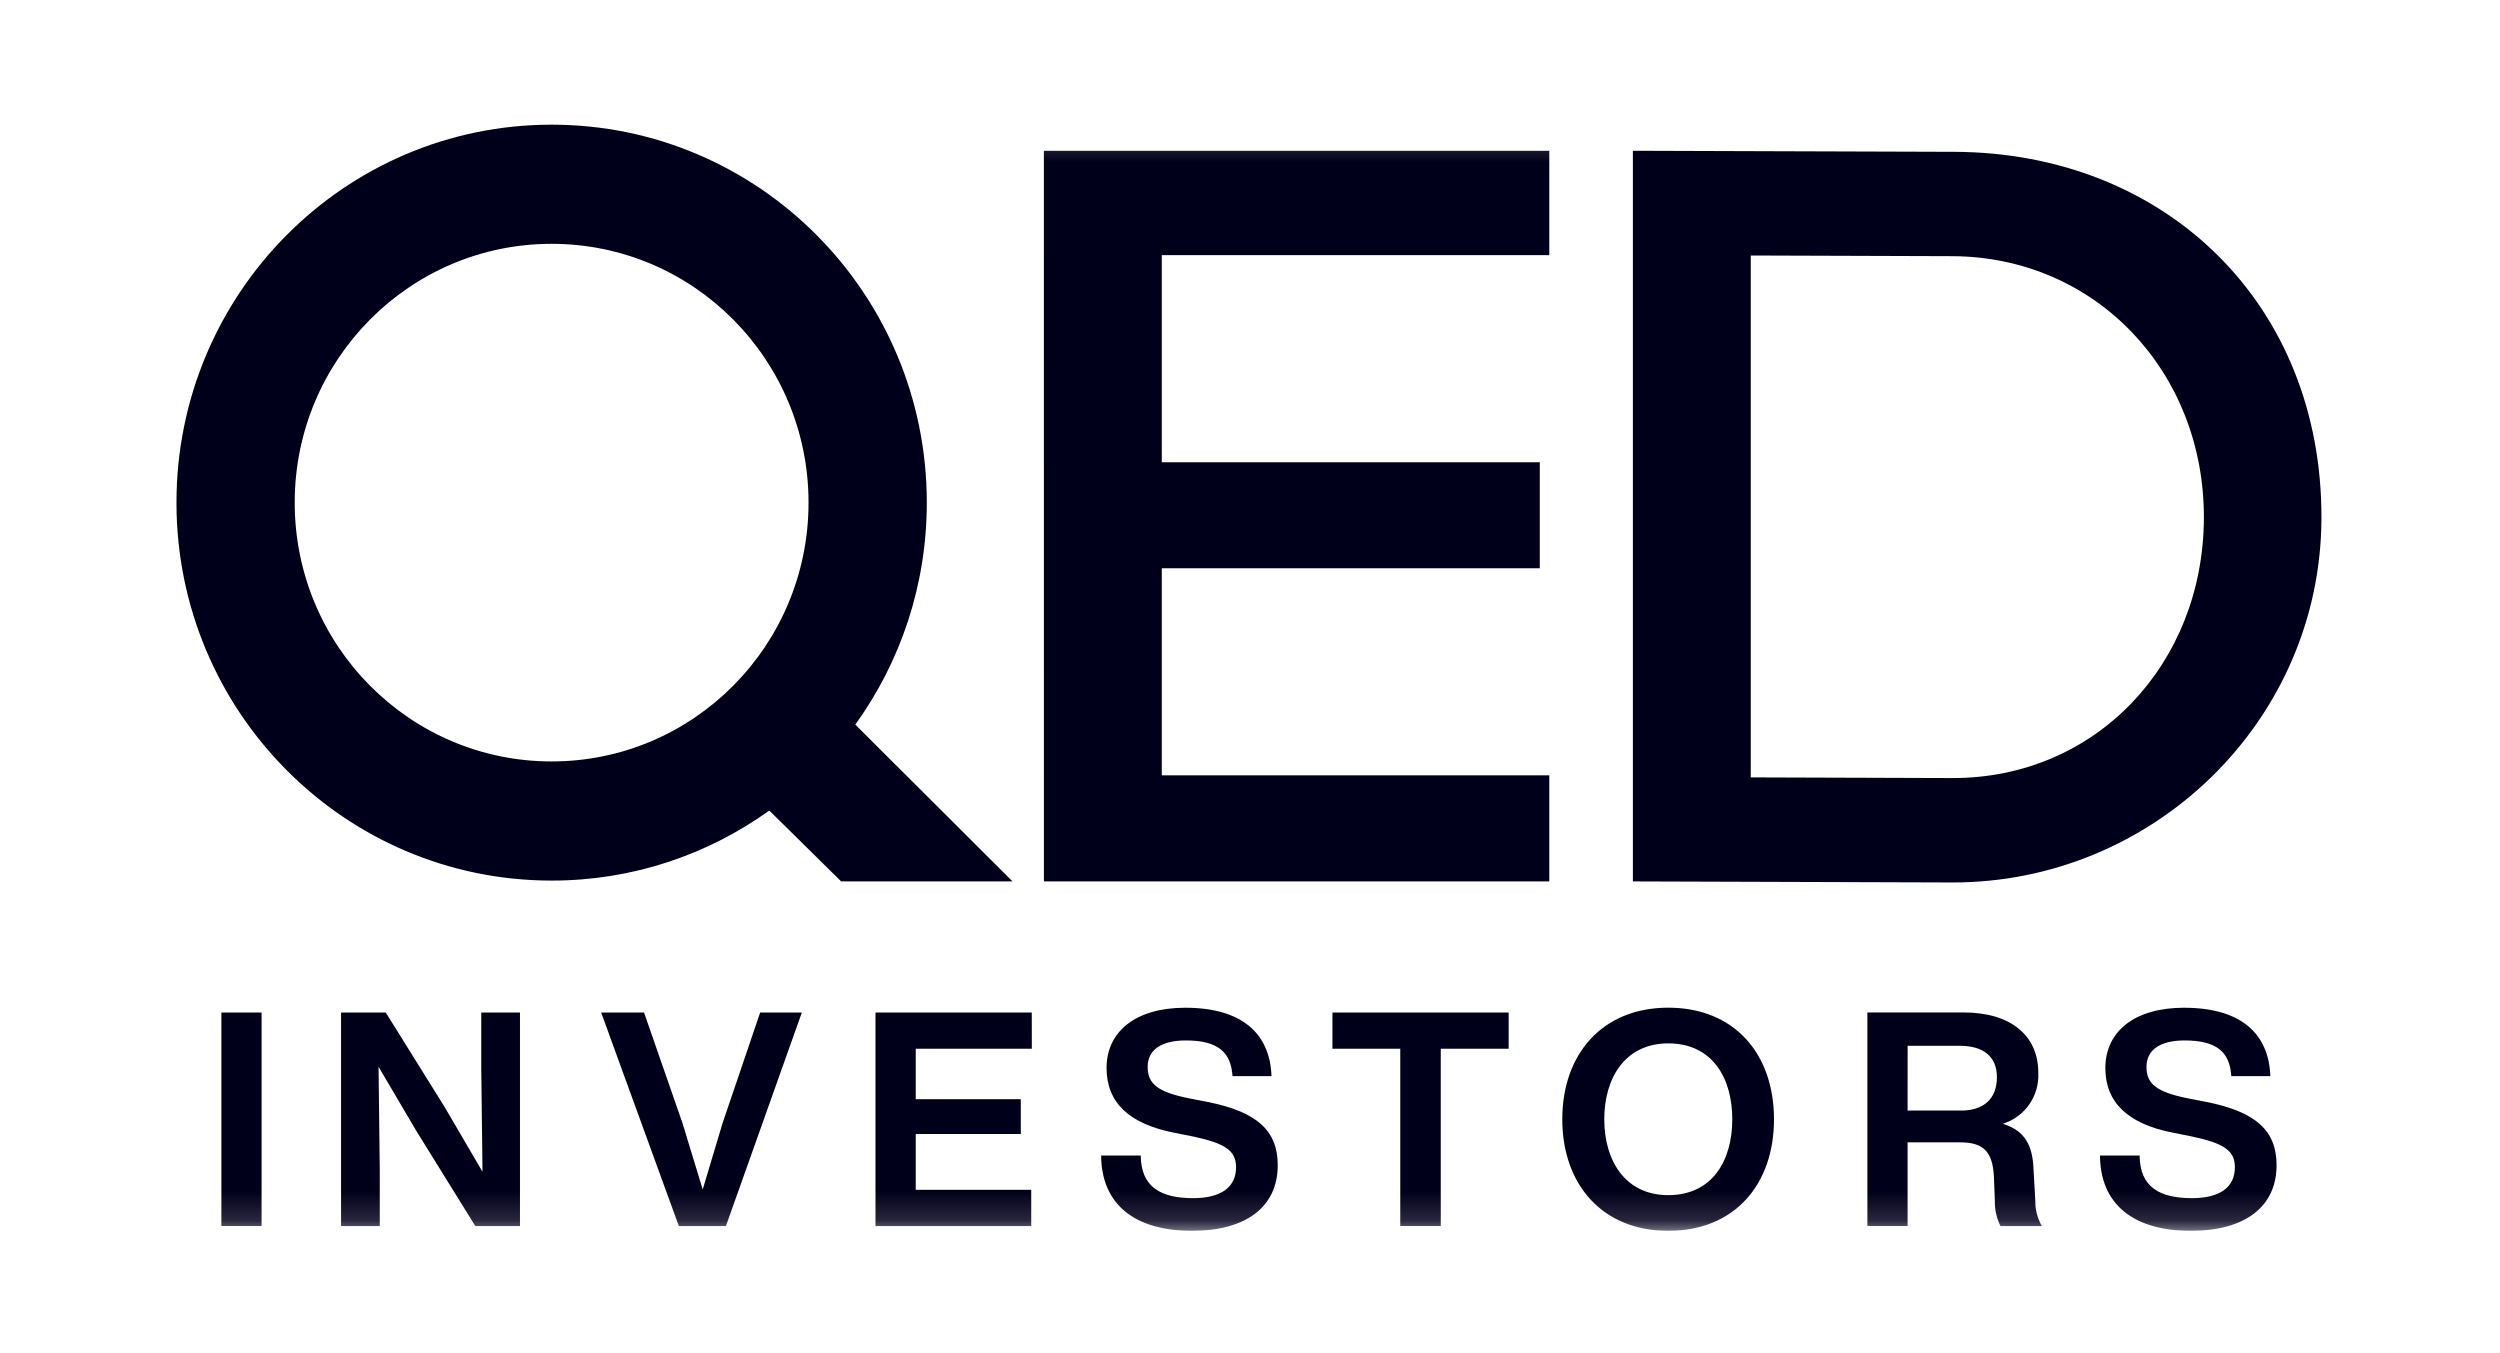 <svg width="85" height="46" viewBox="0 0 85 46" fill="none" xmlns="http://www.w3.org/2000/svg">
<g clip-path="url(#clip0_3456_17258)">
<path fill-rule="evenodd" clip-rule="evenodd" d="M66.368 26.454C71.246 26.47 74.915 22.592 74.932 17.61C74.948 12.628 71.246 8.726 66.368 8.71L59.526 8.687V26.431L66.368 26.454ZM55.518 5.126L66.437 5.162C73.617 5.185 78.952 10.321 78.929 17.623C78.907 24.516 73.199 30.026 66.356 30.004L55.518 29.968V5.126ZM18.755 25.889C13.931 25.889 10.02 21.95 10.02 17.089C10.02 12.229 13.932 8.29 18.756 8.29C23.58 8.29 27.49 12.229 27.49 17.09C27.49 21.95 23.579 25.889 18.755 25.889ZM34.426 29.968L29.08 24.636C30.609 22.517 31.511 19.909 31.511 17.089C31.511 9.992 25.801 4.239 18.756 4.239H18.755C11.711 4.239 6 9.992 6 17.09C6 24.188 11.711 29.94 18.756 29.94C21.515 29.94 24.069 29.057 26.156 27.558L28.6 29.968H34.426Z" fill="#01001A"/>
<mask id="mask0_3456_17258" style="mask-type:alpha" maskUnits="userSpaceOnUse" x="6" y="4" width="73" height="38">
<path d="M6.001 41.848H78.93V4.239H6.001V41.848Z" fill="white"/>
</mask>
<g mask="url(#mask0_3456_17258)">
<path fill-rule="evenodd" clip-rule="evenodd" d="M7.527 41.685H8.894V34.425H7.527V41.685ZM16.363 34.425H17.679V41.686H16.161L14.157 38.454L12.871 36.27L12.912 39.789V41.687H11.596V34.425H13.115L15.129 37.657L16.405 39.84L16.363 36.321V34.425ZM25.846 34.425H27.263L24.681 41.686H23.081L20.439 34.425H21.897L23.202 38.178L23.892 40.442L24.57 38.178L25.846 34.425ZM35.082 35.658H31.135V37.373H34.707V38.555H31.135V40.453H35.062V41.687H29.767V34.425H35.08L35.082 35.658ZM37.439 39.289H38.785C38.796 40.36 39.463 40.737 40.568 40.737C41.51 40.737 42.026 40.37 42.026 39.687C42.026 39.116 41.652 38.872 40.548 38.637L39.941 38.516C38.392 38.219 37.623 37.485 37.623 36.313C37.623 35.079 38.605 34.263 40.295 34.263C42.24 34.263 43.18 35.15 43.231 36.588H41.905C41.854 35.772 41.409 35.375 40.316 35.375C39.465 35.375 39.02 35.711 39.02 36.272C39.02 36.853 39.364 37.129 40.428 37.343L41.054 37.465C42.745 37.802 43.443 38.445 43.443 39.617C43.443 41.044 42.35 41.849 40.528 41.849C38.583 41.849 37.449 40.952 37.439 39.289ZM51.294 34.425V35.658H48.986V41.685H47.609V35.658H45.303V34.425H51.294ZM56.722 40.635C58.231 40.635 58.898 39.443 58.898 38.055C58.898 36.667 58.231 35.475 56.722 35.475C55.234 35.475 54.545 36.678 54.545 38.055C54.545 39.432 55.234 40.635 56.722 40.635ZM53.118 38.055C53.118 35.842 54.475 34.261 56.722 34.261C58.979 34.261 60.316 35.842 60.316 38.055C60.316 40.268 58.979 41.849 56.722 41.849C54.475 41.849 53.118 40.269 53.118 38.055ZM64.858 37.759H66.679C67.439 37.759 67.895 37.362 67.895 36.627C67.895 35.923 67.439 35.557 66.629 35.557H64.859L64.858 37.759ZM69.201 40.839C69.197 41.136 69.274 41.43 69.424 41.686H68.016C67.883 41.417 67.817 41.12 67.825 40.819L67.794 40.023C67.754 39.125 67.409 38.84 66.641 38.84H64.858V41.685H63.491V34.423H66.761C68.381 34.423 69.302 35.22 69.302 36.473C69.343 37.261 68.846 37.976 68.097 38.207C68.856 38.452 69.109 38.942 69.14 39.758L69.201 40.839ZM71.4 39.289H72.747C72.756 40.36 73.425 40.737 74.529 40.737C75.471 40.737 75.986 40.37 75.986 39.687C75.986 39.116 75.612 38.872 74.509 38.637L73.902 38.516C72.352 38.219 71.582 37.485 71.582 36.313C71.582 35.079 72.564 34.263 74.255 34.263C76.199 34.263 77.141 35.15 77.192 36.588H75.864C75.815 35.772 75.369 35.375 74.275 35.375C73.425 35.375 72.98 35.711 72.98 36.272C72.98 36.853 73.324 37.129 74.386 37.343L75.015 37.465C76.705 37.802 77.403 38.445 77.403 39.617C77.403 41.044 76.311 41.849 74.487 41.849C72.544 41.849 71.41 40.952 71.4 39.289ZM35.492 5.127H52.676V8.675H39.501V15.716H52.353V19.321H39.501V26.362H52.676V29.968H35.493L35.492 5.127Z" fill="#01001A"/>
</g>
</g>
<defs>
<clipPath id="clip0_3456_17258">
<rect width="73.001" height="37.697" fill="white" transform="translate(6 4.151)"/>
</clipPath>
</defs>
</svg>
